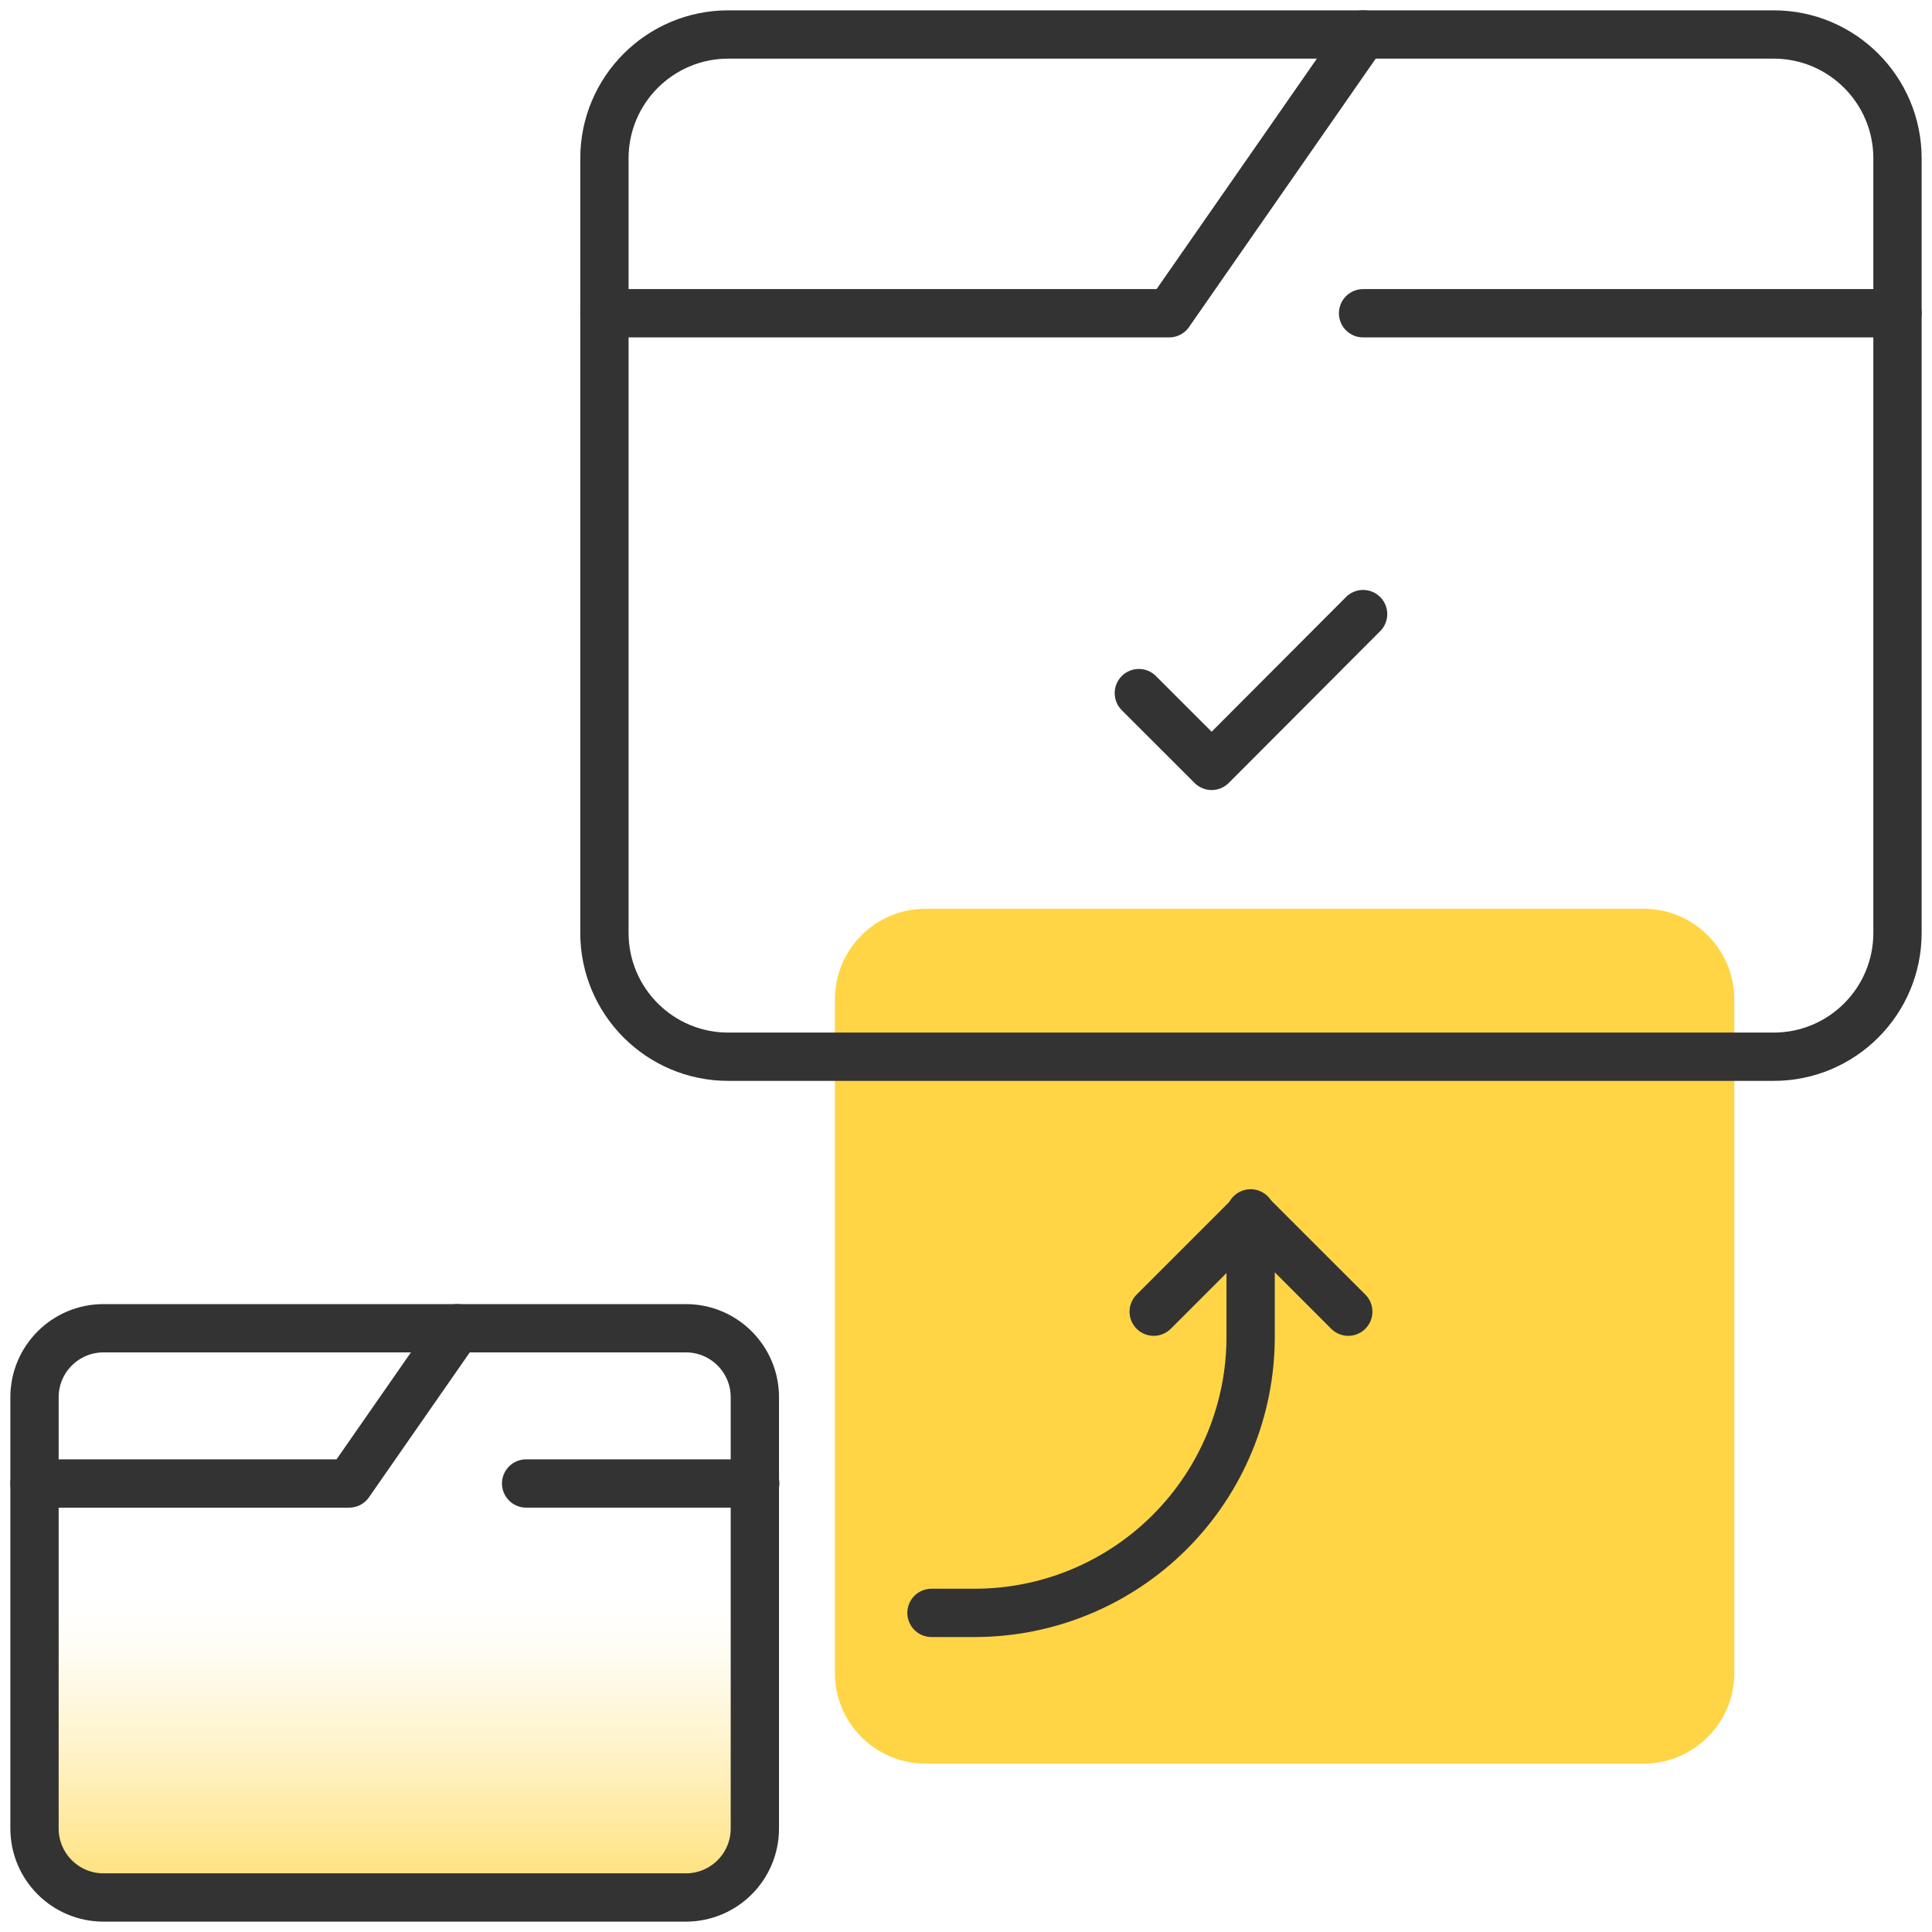 <svg width="80" height="80" viewBox="0 0 80 80" fill="none" xmlns="http://www.w3.org/2000/svg">
<g clip-path="url(#clip0_24_3850)">
<path d="M28.4 55H4.286C2.708 55 1.429 56.279 1.429 57.857V75.714C1.429 77.292 2.708 78.571 4.286 78.571H28.4C29.978 78.571 31.257 77.292 31.257 75.714V57.857C31.257 56.279 29.978 55 28.4 55Z" fill="url(#paint0_linear_24_3850)"/>
<path d="M68.057 37.629H38.328C36.253 37.629 34.571 39.311 34.571 41.386V69.272C34.571 71.347 36.253 73.029 38.328 73.029H68.057C70.132 73.029 71.814 71.347 71.814 69.272V41.386C71.814 39.311 70.132 37.629 68.057 37.629Z" fill="#FFD546"/>
<path d="M28.4 55H4.286C2.708 55 1.429 56.279 1.429 57.857V75.714C1.429 77.292 2.708 78.571 4.286 78.571H28.4C29.978 78.571 31.257 77.292 31.257 75.714V57.857C31.257 56.279 29.978 55 28.4 55Z" stroke="#333333" stroke-width="2" stroke-linecap="round" stroke-linejoin="round"/>
<path d="M1.429 61.429H14.457L18.929 55" stroke="#333333" stroke-width="2" stroke-linecap="round" stroke-linejoin="round"/>
<path d="M73.443 1.428H30.157C27.325 1.428 25.028 3.725 25.028 6.557V38.629C25.028 41.461 27.325 43.757 30.157 43.757H73.443C76.275 43.757 78.571 41.461 78.571 38.629V6.557C78.571 3.725 76.275 1.428 73.443 1.428Z" stroke="#333333" stroke-width="2" stroke-linecap="round" stroke-linejoin="round"/>
<path d="M25.028 12.971H48.414L56.443 1.428" stroke="#333333" stroke-width="2" stroke-linecap="round" stroke-linejoin="round"/>
<path d="M56.442 12.971H78.571" stroke="#333333" stroke-width="2" stroke-linecap="round" stroke-linejoin="round"/>
<path d="M21.786 61.428H31.272" stroke="#333333" stroke-width="2" stroke-linecap="round" stroke-linejoin="round"/>
<path d="M47.157 28.7L50.172 31.714L56.443 25.428" stroke="#333333" stroke-width="2" stroke-linecap="round" stroke-linejoin="round"/>
<path d="M38.571 66.786H40.357C43.388 66.786 46.295 65.582 48.438 63.438C50.581 61.295 51.786 58.388 51.786 55.357V50.243" stroke="#333333" stroke-width="2" stroke-linecap="round" stroke-linejoin="round"/>
<path d="M47.772 54.314L51.8 50.286L55.829 54.314" stroke="#333333" stroke-width="2" stroke-linecap="round" stroke-linejoin="round"/>
</g>
<defs>
<linearGradient id="paint0_linear_24_3850" x1="16.343" y1="81.086" x2="16.343" y2="58.229" gradientUnits="userSpaceOnUse">
<stop stop-color="#FFD546"/>
<stop offset="0.14" stop-color="#FFD546" stop-opacity="0.7"/>
<stop offset="0.28" stop-color="#FFD546" stop-opacity="0.45"/>
<stop offset="0.4" stop-color="#FFD546" stop-opacity="0.26"/>
<stop offset="0.51" stop-color="#FFD546" stop-opacity="0.12"/>
<stop offset="0.59" stop-color="#FFD546" stop-opacity="0.03"/>
<stop offset="0.65" stop-color="#FFD546" stop-opacity="0"/>
</linearGradient>
<clipPath id="clip0_24_3850">
<rect width="80" height="80" fill="white"/>
</clipPath>
</defs>
</svg>
